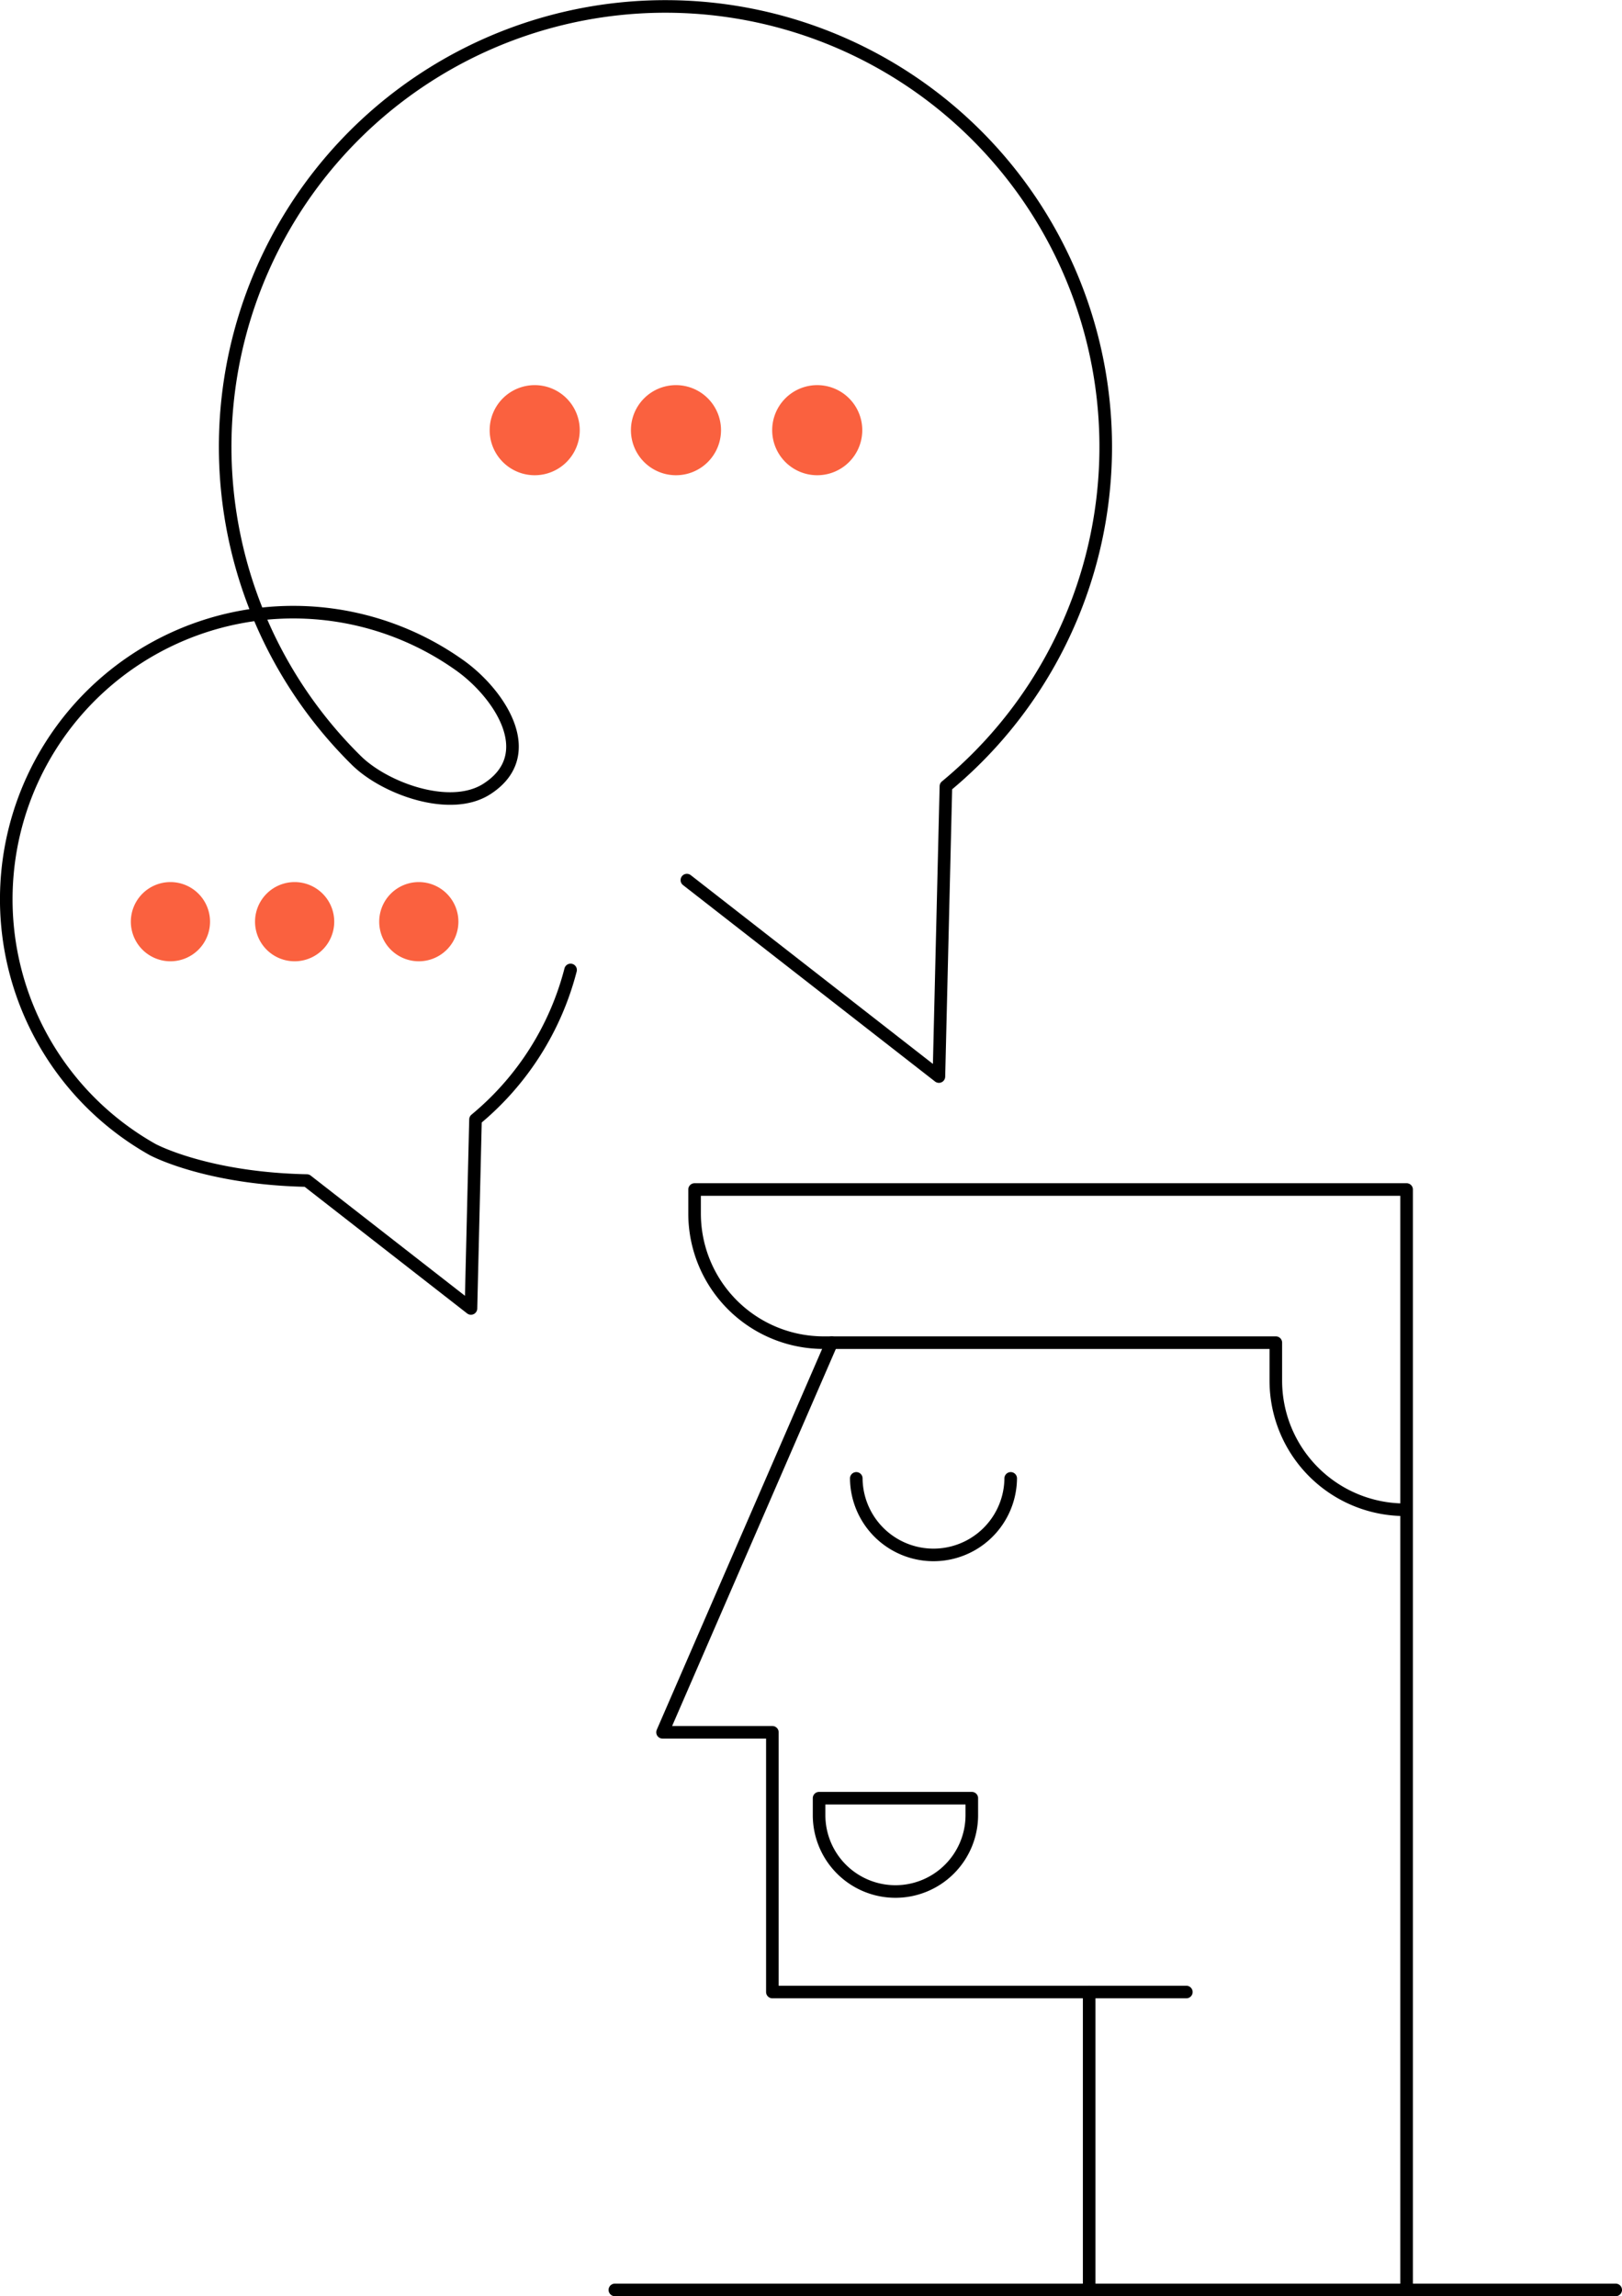 <svg xmlns="http://www.w3.org/2000/svg" width="257.812" height="364.888" viewBox="0 0 257.812 364.888"><g id="Contact-Us-icon" transform="translate(-1205.997 -205.543)"><path id="Path_270" data-name="Path 270" d="M294.892,317.927V143.063H181.719v3.819A20.518,20.518,0,0,0,202.237,167.4h71.868v6.034a20.519,20.519,0,0,0,20.787,20.516" transform="translate(1134.68 251.504)" fill="none" stroke="#000" stroke-linecap="round" stroke-linejoin="round" stroke-width="2"></path><path id="Path_285" data-name="Path 285" d="M311.816,318.979V271.643" transform="translate(1067.301 250.452)" fill="none" stroke="#000" stroke-linecap="round" stroke-linejoin="round" stroke-width="2"></path><path id="Path_271" data-name="Path 271" d="M261.114,264.709h-65.8V223.434H177.856l26.888-61.915" transform="translate(1133.449 257.386)" fill="none" stroke="#000" stroke-linecap="round" stroke-linejoin="round" stroke-width="2"></path><path id="Path_272" data-name="Path 272" d="M201.209,177.873a12.273,12.273,0,0,0,24.545,0" transform="translate(1140.891 262.599)" fill="none" stroke="#000" stroke-linecap="round" stroke-linejoin="round" stroke-width="2"></path><path id="Path_273" data-name="Path 273" d="M208.862,231.24h0A12.138,12.138,0,0,1,196.725,219.1v-2.69H221v2.69A12.138,12.138,0,0,1,208.862,231.24Z" transform="translate(1139.463 274.881)" fill="none" stroke="#000" stroke-linecap="round" stroke-linejoin="round" stroke-width="2"></path><path id="Path_278" data-name="Path 278" d="M198.359,139.332l40.058,31.218,1.114-46.126a69.981,69.981,0,1,0-93.7-4.1c4.5,4.44,14.886,8.254,20.7,4.548,8.558-5.453,2.043-15.1-4.12-19.558a45.627,45.627,0,1,0-48.968,76.838s8.485,4.6,24.513,4.925L164.038,207.4l.724-30.028a45.571,45.571,0,0,0,15.11-23.762" transform="translate(1116.816 206.068)" fill="none" stroke="#000" stroke-linecap="round" stroke-linejoin="round" stroke-width="2"></path><g id="Group_375" data-name="Group 375" transform="translate(1226.795 266.744)"><path id="Path_279" data-name="Path 279" d="M162.762,53.29a7.159,7.159,0,1,1-7.158-7.158,7.158,7.158,0,0,1,7.158,7.158" transform="translate(-91.411 -46.132)" fill="#fa613f"></path><path id="Path_280" data-name="Path 280" d="M179.789,53.29a7.159,7.159,0,1,1-7.158-7.158,7.158,7.158,0,0,1,7.158,7.158" transform="translate(-85.984 -46.132)" fill="#fa613f"></path><path id="Path_281" data-name="Path 281" d="M196.815,53.29a7.159,7.159,0,1,1-7.158-7.158,7.158,7.158,0,0,1,7.158,7.158" transform="translate(-80.558 -46.132)" fill="#fa613f"></path><path id="Path_282" data-name="Path 282" d="M117.781,112.309a6.293,6.293,0,1,1-6.293-6.293,6.293,6.293,0,0,1,6.293,6.293" transform="translate(-105.195 -27.046)" fill="#fa613f"></path><path id="Path_283" data-name="Path 283" d="M132.75,112.309a6.293,6.293,0,1,1-6.293-6.293,6.293,6.293,0,0,1,6.293,6.293" transform="translate(-100.424 -27.046)" fill="#fa613f"></path><path id="Path_284" data-name="Path 284" d="M147.718,112.309a6.293,6.293,0,1,1-6.293-6.293,6.293,6.293,0,0,1,6.293,6.293" transform="translate(-95.655 -27.046)" fill="#fa613f"></path></g><path id="Path_286" data-name="Path 286" d="M0,159.081V0" transform="translate(1462.809 569.431) rotate(90)" fill="none" stroke="#000" stroke-linecap="round" stroke-linejoin="round" stroke-width="2"></path></g></svg>